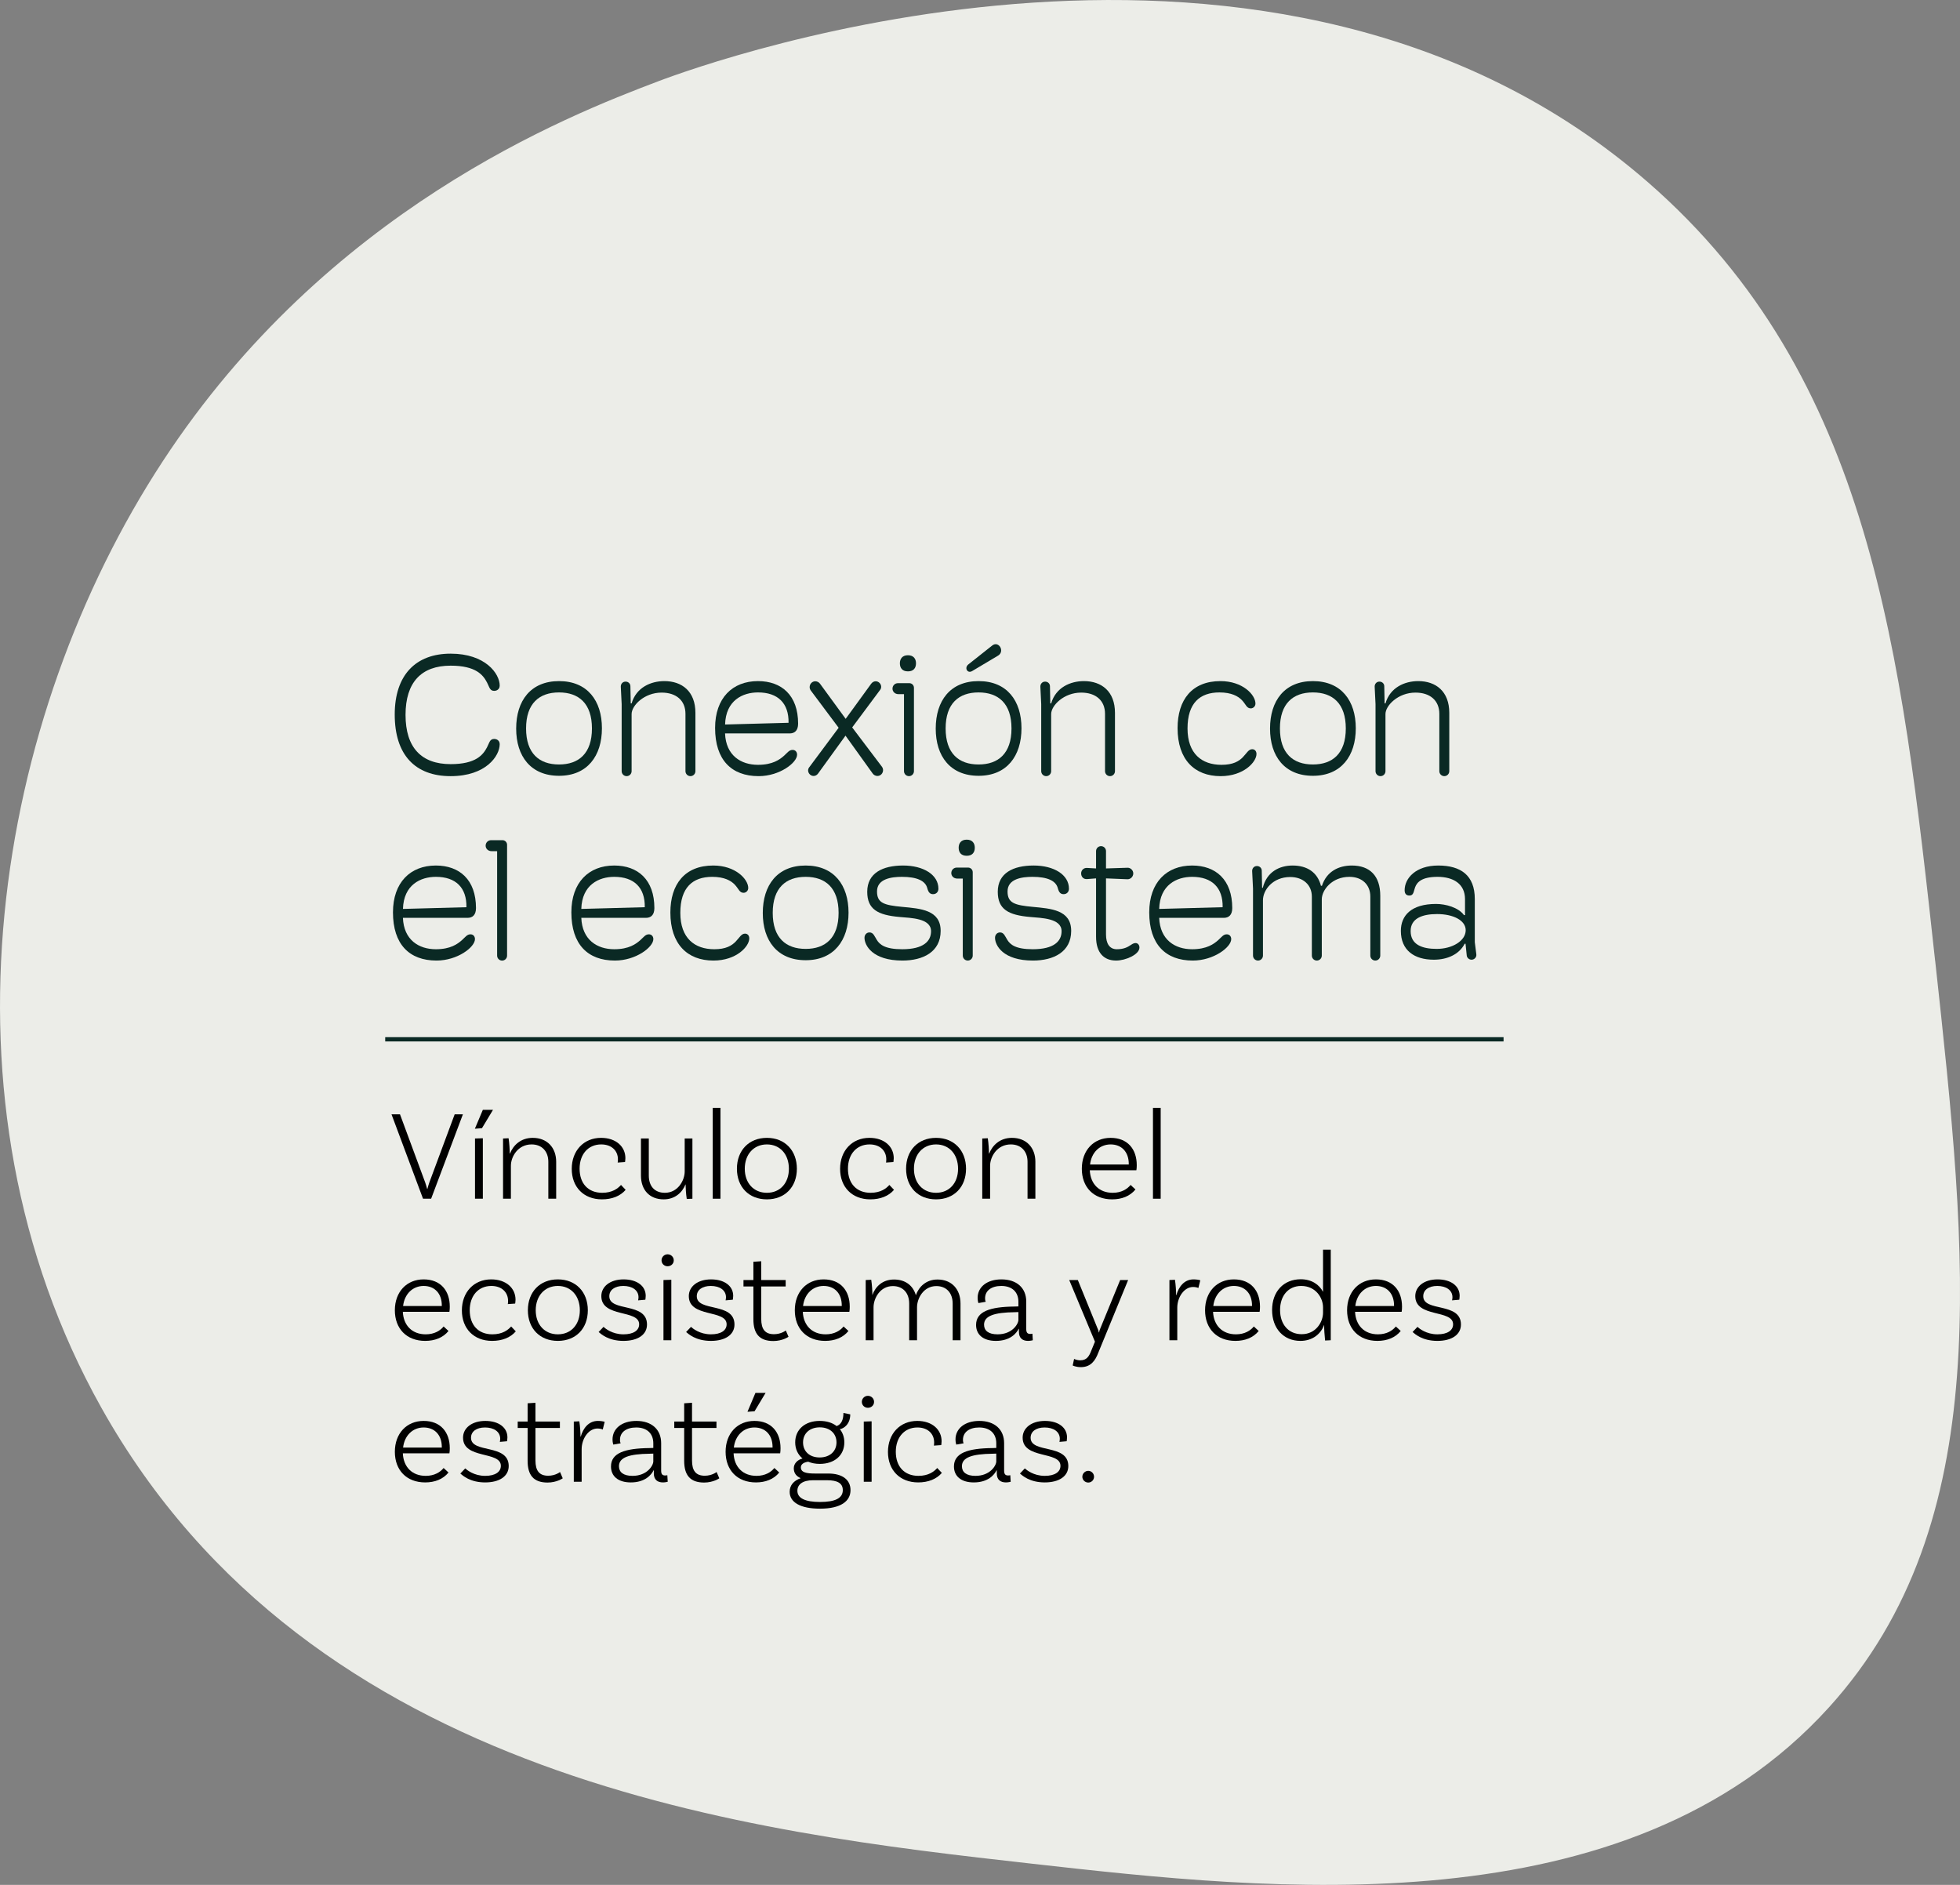 <svg xmlns="http://www.w3.org/2000/svg" id="Capa_1" data-name="Capa 1" viewBox="0 0 457.07 439.49"><rect x="0" y="0" width="457.07" height="439.49" fill="#808080" stroke="none"/><defs><style>      .cls-1 {        fill: #0a2924;      }      .cls-2 {        fill: #ecede8;      }      .cls-3 {        fill: none;        stroke: #0a2924;        stroke-miterlimit: 10;      }    </style></defs><path class="cls-2" d="M451.28,224.02c7.53,68.88,14.32,130.95-24.78,174.09-47.16,52.03-130.39,42.68-185.77,36.45-64.95-7.3-168.15-18.9-217.12-106.37C-16.73,256.14-1,167.05,37.93,107.59,76.26,49.05,131.94,27.1,153.59,18.92c11.97-4.53,143.79-52.14,230.74,23.6,52.06,45.35,59.09,109.71,66.94,181.5Z"></path><g><path d="M99.16,275.72c.15.42.3.96.45,1.5h.06c.12-.54.3-1.02.45-1.5l5.91-15.9h1.92l-7.41,19.68h-1.89l-7.35-19.68h1.98l5.88,15.9Z"></path><path d="M110.74,263.18l1.86-4.41h2.37l-2.58,4.29-1.65.12ZM110.77,265.46l1.83-.06v14.1h-1.83v-14.04Z"></path><path d="M129.7,270.89v8.61h-1.83v-8.61c0-2.4-1.47-4.05-3.9-4.05-3.21,0-4.83,2.88-4.83,4.98v7.68h-1.83v-14.04l1.29-.06c.18,1.17.27,2.67.27,3.57h.06c.75-1.92,2.49-3.66,5.31-3.66,3.36,0,5.46,2.28,5.46,5.58Z"></path><path d="M145.84,270.05c0,.51-.09.9-.09.9l-1.71.12c.03-.09.06-.39.06-.75,0-2.01-1.47-3.48-3.9-3.48-3,0-5.04,2.25-5.04,5.67s1.98,5.61,5.28,5.61c2.37,0,3.66-1.02,4.38-1.83l1.08,1.14c-1.26,1.47-3.21,2.22-5.52,2.22-4.29,0-7.05-2.88-7.05-7.11s2.79-7.23,6.84-7.23c3.48,0,5.67,2.04,5.67,4.74Z"></path><path d="M161.47,265.46v14.04l-1.32.06c-.18-1.17-.27-2.67-.27-3.39h-.03c-.75,1.89-2.46,3.48-5.07,3.48-3.33,0-5.31-2.22-5.31-5.55v-8.64h1.83v8.64c0,2.43,1.32,4.02,3.75,4.02,3.03,0,4.62-2.88,4.62-4.98v-7.68h1.8Z"></path><path d="M166.21,258.32h1.8v21.18h-1.8v-21.18Z"></path><path d="M185.83,272.51c0,4.26-2.79,7.14-6.99,7.14s-6.99-2.88-6.99-7.14,2.79-7.2,6.99-7.2,6.99,2.94,6.99,7.2ZM183.97,272.51c0-3.33-2.04-5.67-5.13-5.67s-5.16,2.34-5.16,5.67,2.07,5.61,5.16,5.61,5.13-2.28,5.13-5.61Z"></path><path d="M208.42,270.05c0,.51-.09.9-.09.9l-1.71.12c.03-.09.06-.39.06-.75,0-2.01-1.47-3.48-3.9-3.48-3,0-5.04,2.25-5.04,5.67s1.98,5.61,5.28,5.61c2.37,0,3.66-1.02,4.38-1.83l1.08,1.14c-1.26,1.47-3.21,2.22-5.52,2.22-4.29,0-7.05-2.88-7.05-7.11s2.79-7.23,6.84-7.23c3.48,0,5.67,2.04,5.67,4.74Z"></path><path d="M225.28,272.51c0,4.26-2.79,7.14-6.99,7.14s-6.99-2.88-6.99-7.14,2.79-7.2,6.99-7.2,6.99,2.94,6.99,7.2ZM223.42,272.51c0-3.33-2.04-5.67-5.13-5.67s-5.16,2.34-5.16,5.67,2.07,5.61,5.16,5.61,5.13-2.28,5.13-5.61Z"></path><path d="M241.45,270.89v8.61h-1.83v-8.61c0-2.4-1.47-4.05-3.9-4.05-3.21,0-4.83,2.88-4.83,4.98v7.68h-1.83v-14.04l1.29-.06c.18,1.17.27,2.67.27,3.57h.06c.75-1.92,2.49-3.66,5.31-3.66,3.36,0,5.46,2.28,5.46,5.58Z"></path><path d="M265.09,271.67c0,.75-.09,1.2-.09,1.2h-10.86c.15,3.18,2.16,5.25,5.34,5.25,2.04,0,3.39-.87,4.17-1.83l1.14,1.05c-1.29,1.59-3.24,2.31-5.43,2.31-4.35,0-7.08-2.85-7.08-7.14s2.76-7.2,6.72-7.2,6.09,2.64,6.09,6.36ZM254.2,271.52h9.03v-.12c0-2.82-1.68-4.56-4.23-4.56s-4.47,1.86-4.8,4.68Z"></path><path d="M268.87,258.32h1.8v21.18h-1.8v-21.18Z"></path><path d="M104.89,304.67c0,.75-.09,1.2-.09,1.2h-10.86c.15,3.18,2.16,5.25,5.34,5.25,2.04,0,3.39-.87,4.17-1.83l1.14,1.05c-1.29,1.59-3.24,2.31-5.43,2.31-4.35,0-7.08-2.85-7.08-7.14s2.76-7.2,6.72-7.2,6.09,2.64,6.09,6.36ZM94,304.52h9.03v-.12c0-2.82-1.68-4.56-4.23-4.56s-4.47,1.86-4.8,4.68Z"></path><path d="M120.22,303.05c0,.51-.09.9-.09.9l-1.71.12c.03-.09.06-.39.06-.75,0-2.01-1.47-3.48-3.9-3.48-3,0-5.04,2.25-5.04,5.67s1.98,5.61,5.28,5.61c2.37,0,3.66-1.02,4.38-1.83l1.08,1.14c-1.26,1.47-3.21,2.22-5.52,2.22-4.29,0-7.05-2.88-7.05-7.11s2.79-7.23,6.84-7.23c3.48,0,5.67,2.04,5.67,4.74Z"></path><path d="M137.08,305.51c0,4.26-2.79,7.14-6.99,7.14s-6.99-2.88-6.99-7.14,2.79-7.2,6.99-7.2,6.99,2.94,6.99,7.2ZM135.22,305.51c0-3.33-2.04-5.67-5.13-5.67s-5.16,2.34-5.16,5.67,2.07,5.61,5.16,5.61,5.13-2.28,5.13-5.61Z"></path><path d="M148.9,302.48c0-1.68-1.5-2.64-3.54-2.64s-3.27.96-3.27,2.4c0,3.72,8.73,1.32,8.79,6.54.03,2.43-2.16,3.87-5.49,3.87-3.54,0-5.25-1.62-5.79-2.07l1.14-1.2c.39.36,2.04,1.74,4.65,1.74,2.37,0,3.66-.93,3.66-2.34,0-3.51-8.82-1.47-8.82-6.57,0-2.25,2.07-3.9,5.19-3.9s5.16,1.53,5.16,3.84c0,.48-.09.9-.09.9l-1.68.15c.03-.15.09-.42.09-.72Z"></path><path d="M155.68,295.25c-.78,0-1.41-.6-1.41-1.38s.63-1.41,1.41-1.41,1.44.6,1.44,1.41-.66,1.38-1.44,1.38ZM154.72,298.46l1.83-.06v14.1h-1.83v-14.04Z"></path><path d="M169.3,302.48c0-1.68-1.5-2.64-3.54-2.64s-3.27.96-3.27,2.4c0,3.72,8.73,1.32,8.79,6.54.03,2.43-2.16,3.87-5.49,3.87-3.54,0-5.25-1.62-5.79-2.07l1.14-1.2c.39.36,2.04,1.74,4.65,1.74,2.37,0,3.66-.93,3.66-2.34,0-3.51-8.82-1.47-8.82-6.57,0-2.25,2.07-3.9,5.19-3.9s5.16,1.53,5.16,3.84c0,.48-.09.9-.09.9l-1.68.15c.03-.15.09-.42.09-.72Z"></path><path d="M183.88,311.69s-1.38.99-3.54.99c-3.27,0-4.65-1.74-4.65-5.07v-7.65h-2.31v-1.5h2.31v-4.26l1.83-.12v4.38h5.7v1.5h-5.7v7.59c0,2.34.87,3.54,2.97,3.54,1.71,0,2.76-.87,2.76-.87l.63,1.47Z"></path><path d="M198.16,304.67c0,.75-.09,1.2-.09,1.2h-10.86c.15,3.18,2.16,5.25,5.34,5.25,2.04,0,3.39-.87,4.17-1.83l1.14,1.05c-1.29,1.59-3.24,2.31-5.43,2.31-4.35,0-7.08-2.85-7.08-7.14s2.76-7.2,6.72-7.2,6.09,2.64,6.09,6.36ZM187.27,304.52h9.03v-.12c0-2.82-1.68-4.56-4.23-4.56s-4.47,1.86-4.8,4.68Z"></path><path d="M223.99,303.95v8.55h-1.83v-8.55c0-2.43-1.41-4.08-3.81-4.08-2.97,0-4.5,2.85-4.5,4.95v7.68h-1.83v-8.55c0-2.43-1.41-4.08-3.81-4.08-2.97,0-4.5,2.85-4.5,4.95v7.68h-1.83v-14.04l1.29-.06c.18,1.17.27,2.67.27,3.57.69-1.98,2.37-3.63,5.04-3.63s4.44,1.41,5.1,3.66c.69-1.98,2.4-3.66,5.04-3.66,3.33,0,5.37,2.28,5.37,5.61Z"></path><path d="M240.85,312.5s-.54.15-1.11.15c-1.23,0-2.13-.6-2.13-2.1v-.72h-.06c-.51,1.05-1.98,2.82-5.31,2.82-2.97,0-4.62-1.47-4.62-3.72,0-3.15,3.24-4.23,9-4.29l.87-.03v-1.08c0-2.25-1.44-3.69-3.99-3.69-2.28,0-3.78,1.08-3.78,2.88,0,.42.09.69.15.81l-1.71.3s-.18-.51-.18-1.2c0-2.55,2.19-4.32,5.55-4.32,3.6,0,5.79,2.01,5.79,5.19v6.39c0,.81.27,1.14.93,1.14.18,0,.39-.03.51-.06l.09,1.53ZM237.49,307.76v-1.83l-.87.03c-4.71.06-7.14.84-7.14,2.91,0,1.38,1.02,2.25,3.15,2.25,3.48,0,4.86-2.46,4.86-3.36Z"></path><path d="M252.04,318.77c-1.17,0-1.89-.39-1.89-.39l.33-1.53s.6.33,1.44.33c1.47,0,2.04-.9,2.55-2.22l.87-2.13-6-14.37h2.01l4.56,11.19c.21.45.27.63.33,1.02h.06c.09-.42.15-.63.33-1.02l4.59-11.19h1.86l-6.96,16.95c-.72,1.89-1.77,3.36-4.08,3.36Z"></path><path d="M279.91,298.52l-.45,1.8c-.21-.12-.69-.24-1.23-.24-2.1,0-3.69,2.4-3.69,4.83v7.59h-1.83v-14.04l1.29-.06c.18,1.17.27,2.67.27,3.57h.06c.54-1.92,1.83-3.66,3.99-3.66.63,0,1.23.09,1.59.21Z"></path><path d="M293.83,304.67c0,.75-.09,1.2-.09,1.2h-10.86c.15,3.18,2.16,5.25,5.34,5.25,2.04,0,3.39-.87,4.17-1.83l1.14,1.05c-1.29,1.59-3.24,2.31-5.43,2.31-4.35,0-7.08-2.85-7.08-7.14s2.76-7.2,6.72-7.2,6.09,2.64,6.09,6.36ZM282.94,304.52h9.03v-.12c0-2.82-1.68-4.56-4.23-4.56s-4.47,1.86-4.8,4.68Z"></path><path d="M310.33,291.38v21.12l-1.32.06c-.12-1.14-.24-2.73-.21-3.6h-.03c-.75,2.04-2.64,3.69-5.52,3.69-3.9,0-6.6-2.88-6.6-7.2s2.7-7.17,6.69-7.17c2.55,0,4.32,1.26,5.19,2.94v-9.84h1.8ZM308.53,306.08v-1.26c0-2.16-1.65-4.98-5.1-4.98-2.97,0-4.92,2.25-4.92,5.61s1.98,5.64,5.04,5.64c3.33,0,4.98-2.85,4.98-5.01Z"></path><path d="M326.95,304.67c0,.75-.09,1.2-.09,1.2h-10.86c.15,3.18,2.16,5.25,5.34,5.25,2.04,0,3.39-.87,4.17-1.83l1.14,1.05c-1.29,1.59-3.24,2.31-5.43,2.31-4.35,0-7.08-2.85-7.08-7.14s2.76-7.2,6.72-7.2,6.09,2.64,6.09,6.36ZM316.06,304.52h9.03v-.12c0-2.82-1.68-4.56-4.23-4.56s-4.47,1.86-4.8,4.68Z"></path><path d="M338.71,302.48c0-1.68-1.5-2.64-3.54-2.64s-3.27.96-3.27,2.4c0,3.72,8.73,1.32,8.79,6.54.03,2.43-2.16,3.87-5.49,3.87-3.54,0-5.25-1.62-5.79-2.07l1.14-1.2c.39.36,2.04,1.74,4.65,1.74,2.37,0,3.66-.93,3.66-2.34,0-3.51-8.82-1.47-8.82-6.57,0-2.25,2.07-3.9,5.19-3.9s5.16,1.53,5.16,3.84c0,.48-.09.9-.09.9l-1.68.15c.03-.15.09-.42.09-.72Z"></path><path d="M104.89,337.67c0,.75-.09,1.2-.09,1.2h-10.86c.15,3.18,2.16,5.25,5.34,5.25,2.04,0,3.39-.87,4.17-1.83l1.14,1.05c-1.29,1.59-3.24,2.31-5.43,2.31-4.35,0-7.08-2.85-7.08-7.14s2.76-7.2,6.72-7.2,6.09,2.64,6.09,6.36ZM94,337.52h9.03v-.12c0-2.82-1.68-4.56-4.23-4.56s-4.47,1.86-4.8,4.68Z"></path><path d="M116.65,335.48c0-1.68-1.5-2.64-3.54-2.64s-3.27.96-3.27,2.4c0,3.72,8.73,1.32,8.79,6.54.03,2.43-2.16,3.87-5.49,3.87-3.54,0-5.25-1.62-5.79-2.07l1.14-1.2c.39.36,2.04,1.74,4.65,1.74,2.37,0,3.66-.93,3.66-2.34,0-3.51-8.82-1.47-8.82-6.57,0-2.25,2.07-3.9,5.19-3.9s5.16,1.53,5.16,3.84c0,.48-.09.9-.09.9l-1.68.15c.03-.15.09-.42.09-.72Z"></path><path d="M131.23,344.69s-1.38.99-3.54.99c-3.27,0-4.65-1.74-4.65-5.07v-7.65h-2.31v-1.5h2.31v-4.26l1.83-.12v4.38h5.7v1.5h-5.7v7.59c0,2.34.87,3.54,2.97,3.54,1.71,0,2.76-.87,2.76-.87l.63,1.47Z"></path><path d="M141.01,331.52l-.45,1.8c-.21-.12-.69-.24-1.23-.24-2.1,0-3.69,2.4-3.69,4.83v7.59h-1.83v-14.04l1.29-.06c.18,1.17.27,2.67.27,3.57h.06c.54-1.92,1.83-3.66,3.99-3.66.63,0,1.23.09,1.59.21Z"></path><path d="M155.71,345.5s-.54.15-1.11.15c-1.23,0-2.13-.6-2.13-2.1v-.72h-.06c-.51,1.05-1.98,2.82-5.31,2.82-2.97,0-4.62-1.47-4.62-3.72,0-3.15,3.24-4.23,9-4.29l.87-.03v-1.08c0-2.25-1.44-3.69-3.99-3.69-2.28,0-3.78,1.08-3.78,2.88,0,.42.09.69.15.81l-1.71.3s-.18-.51-.18-1.2c0-2.55,2.19-4.32,5.55-4.32,3.6,0,5.79,2.01,5.79,5.19v6.39c0,.81.27,1.14.93,1.14.18,0,.39-.03.51-.06l.09,1.53ZM152.35,340.76v-1.83l-.87.03c-4.71.06-7.14.84-7.14,2.91,0,1.38,1.02,2.25,3.15,2.25,3.48,0,4.86-2.46,4.86-3.36Z"></path><path d="M167.74,344.69s-1.38.99-3.54.99c-3.27,0-4.65-1.74-4.65-5.07v-7.65h-2.31v-1.5h2.31v-4.26l1.83-.12v4.38h5.7v1.5h-5.7v7.59c0,2.34.87,3.54,2.97,3.54,1.71,0,2.76-.87,2.76-.87l.63,1.47Z"></path><path d="M182.02,337.67c0,.75-.09,1.2-.09,1.2h-10.86c.15,3.18,2.16,5.25,5.34,5.25,2.04,0,3.39-.87,4.17-1.83l1.14,1.05c-1.29,1.59-3.24,2.31-5.43,2.31-4.35,0-7.08-2.85-7.08-7.14s2.76-7.2,6.72-7.2,6.09,2.64,6.09,6.36ZM171.13,337.52h9.03v-.12c0-2.82-1.68-4.56-4.23-4.56s-4.47,1.86-4.8,4.68ZM175.96,329.06l-1.65.12,1.86-4.41h2.37l-2.58,4.29Z"></path><path d="M198.34,347.45c0,2.55-2.22,4.32-7.11,4.32-4.62,0-7.08-1.5-7.08-3.93,0-1.53.96-2.61,2.58-3.18-.99-.42-1.62-1.14-1.62-2.31s.96-2.01,2.04-2.28c-1.08-.9-1.71-2.19-1.71-3.75,0-3,2.28-5.01,5.7-5.01,1.62,0,2.97.42,3.96,1.2,1.14-.39,1.59-1.56,1.59-3.06l1.59.33c0,2.31-1.53,3.33-2.43,3.45.66.81,1.05,1.86,1.05,3.09,0,3-2.28,5.01-5.73,5.01-1.02,0-1.92-.18-2.7-.51-1.05.15-1.71.6-1.71,1.32,0,1.17,1.26,1.44,3.33,1.44h3.06c3.24,0,5.19,1.41,5.19,3.87ZM196.54,347.45c0-1.62-1.26-2.31-3.69-2.31h-3.24c-2.52,0-3.66,1.05-3.66,2.46,0,1.71,1.77,2.61,5.28,2.61s5.31-.87,5.31-2.76ZM187.27,336.32c0,2.1,1.53,3.51,3.87,3.51s3.93-1.41,3.93-3.51-1.56-3.51-3.9-3.51-3.9,1.41-3.9,3.51Z"></path><path d="M202.39,328.25c-.78,0-1.41-.6-1.41-1.38s.63-1.41,1.41-1.41,1.44.6,1.44,1.41-.66,1.38-1.44,1.38ZM201.43,331.46l1.83-.06v14.1h-1.83v-14.04Z"></path><path d="M219.58,336.05c0,.51-.09.9-.09.9l-1.71.12c.03-.09.06-.39.06-.75,0-2.01-1.47-3.48-3.9-3.48-3,0-5.04,2.25-5.04,5.67s1.98,5.61,5.28,5.61c2.37,0,3.66-1.02,4.38-1.83l1.08,1.14c-1.26,1.47-3.21,2.22-5.52,2.22-4.29,0-7.05-2.88-7.05-7.11s2.79-7.23,6.84-7.23c3.48,0,5.67,2.04,5.67,4.74Z"></path><path d="M235.69,345.5s-.54.15-1.11.15c-1.23,0-2.13-.6-2.13-2.1v-.72h-.06c-.51,1.05-1.98,2.82-5.31,2.82-2.97,0-4.62-1.47-4.62-3.72,0-3.15,3.24-4.23,9-4.29l.87-.03v-1.08c0-2.25-1.44-3.69-3.99-3.69-2.28,0-3.78,1.08-3.78,2.88,0,.42.09.69.15.81l-1.71.3s-.18-.51-.18-1.2c0-2.55,2.19-4.32,5.55-4.32,3.6,0,5.79,2.01,5.79,5.19v6.39c0,.81.27,1.14.93,1.14.18,0,.39-.03.51-.06l.09,1.53ZM232.33,340.76v-1.83l-.87.03c-4.71.06-7.14.84-7.14,2.91,0,1.38,1.02,2.25,3.15,2.25,3.48,0,4.86-2.46,4.86-3.36Z"></path><path d="M247.15,335.48c0-1.68-1.5-2.64-3.54-2.64s-3.27.96-3.27,2.4c0,3.72,8.73,1.32,8.79,6.54.03,2.43-2.16,3.87-5.49,3.87-3.54,0-5.25-1.62-5.79-2.07l1.14-1.2c.39.36,2.04,1.74,4.65,1.74,2.37,0,3.66-.93,3.66-2.34,0-3.51-8.82-1.47-8.82-6.57,0-2.25,2.07-3.9,5.19-3.9s5.16,1.53,5.16,3.84c0,.48-.09.9-.09.9l-1.68.15c.03-.15.09-.42.09-.72Z"></path><path d="M253.78,342.95c.75,0,1.35.63,1.35,1.38s-.6,1.35-1.35,1.35-1.38-.6-1.38-1.35.63-1.38,1.38-1.38Z"></path></g><g><path class="cls-1" d="M92.05,166.61c0-9.24,4.92-14.2,13.04-14.2s11.44,4.68,11.44,7.44c0,1-.88,1.24-1.24,1.24-1.08,0-1.12-.8-1.72-1.96-.92-1.76-2.6-3.92-8.48-3.92-6.84,0-10.52,3.88-10.52,11.48s3.68,11.48,10.52,11.48c5.88,0,7.56-2.16,8.48-3.92.6-1.16.64-1.96,1.72-1.96.36,0,1.24.24,1.24,1.24,0,2.68-3.16,7.44-11.44,7.44s-13.04-4.96-13.04-14.36Z"></path><path class="cls-1" d="M120.37,169.89c0-6.52,3.4-11.08,10-11.08s10,4.56,10,11-3.4,11.08-10,11.08-10-4.56-10-11ZM138.04,169.85c0-5.84-3.08-8.4-7.68-8.4s-7.68,2.56-7.68,8.4,3.08,8.4,7.68,8.4,7.68-2.56,7.68-8.4Z"></path><path class="cls-1" d="M144.97,179.81v-15.64l-.2-4.08c0-.64.44-1.16,1.12-1.16.64,0,1.12.48,1.12,1.08l.08,4h.2c1.08-3.72,4.48-5.2,7.64-5.2,4.12,0,7.24,2.4,7.24,7.4v13.6c0,.64-.52,1.16-1.16,1.16s-1.16-.52-1.16-1.16v-13.36c0-3.12-2.16-4.96-5.56-4.96-4.08,0-7,3.04-7,5v13.32c0,.64-.52,1.16-1.16,1.16s-1.16-.52-1.16-1.16Z"></path><path class="cls-1" d="M185.88,175.97c0,1.88-4.08,5-8.96,5-6.36,0-10.16-3.8-10.16-11.24,0-6.96,4.04-10.92,10-10.92,5.52,0,9.36,3.32,9.36,9.92,0,1.68-.88,2.28-1.96,2.28h-15.08c.2,5.16,3.72,7.32,7.68,7.32,3.44,0,5.08-1.24,6.08-2.12.84-.76,1.2-1.36,2-1.36.6,0,1.04.44,1.04,1.12ZM169.09,168.93l14.8-.4c.08-4.56-2.48-7.08-7.12-7.08-3.56,0-7.52,1.84-7.68,7.48Z"></path><path class="cls-1" d="M188.45,179.65c0-.24.08-.52.24-.72l6.88-9.24-6.52-8.72c-.16-.24-.24-.52-.24-.76,0-.72.56-1.36,1.32-1.36.44,0,.88.24,1.12.6l5.96,8.16,5.96-8.2c.24-.32.6-.56,1.04-.56.72,0,1.28.64,1.28,1.28,0,.24-.08.52-.24.72l-6.52,8.76,6.96,9.2c.16.24.24.52.24.76,0,.72-.56,1.36-1.32,1.36-.44,0-.88-.24-1.12-.6l-6.32-8.8-6.4,8.84c-.24.32-.6.56-1.04.56-.72,0-1.28-.64-1.28-1.28Z"></path><path class="cls-1" d="M210.81,179.81v-17.96h-1.32c-.76,0-1.36-.56-1.36-1.28s.56-1.28,1.28-1.28h2.64c.6,0,1.08.48,1.08,1.08v19.44c0,.64-.52,1.16-1.16,1.16s-1.16-.52-1.16-1.16ZM209.85,154.66c0-1.08.6-1.88,1.88-1.88s1.88.8,1.88,1.88-.56,1.88-1.88,1.88-1.88-.8-1.88-1.88Z"></path><path class="cls-1" d="M218.21,169.89c0-6.52,3.4-11.08,10-11.08s10,4.56,10,11-3.4,11.08-10,11.08-10-4.56-10-11ZM235.88,169.85c0-5.84-3.08-8.4-7.68-8.4s-7.68,2.56-7.68,8.4,3.08,8.4,7.68,8.4,7.68-2.56,7.68-8.4ZM226.72,156.46c-1.12.68-1.92-.76-.88-1.56l5.56-4.4c1.48-1.16,3,1.36,1.36,2.36l-6.04,3.6Z"></path><path class="cls-1" d="M242.81,179.81v-15.64l-.2-4.08c0-.64.44-1.16,1.12-1.16.64,0,1.12.48,1.12,1.08l.08,4h.2c1.08-3.72,4.48-5.2,7.64-5.2,4.12,0,7.24,2.4,7.24,7.4v13.6c0,.64-.52,1.16-1.16,1.16s-1.16-.52-1.16-1.16v-13.36c0-3.12-2.16-4.96-5.56-4.96-4.08,0-7,3.04-7,5v13.32c0,.64-.52,1.16-1.16,1.16s-1.16-.52-1.16-1.16Z"></path><path class="cls-1" d="M274.61,169.77c0-6.6,3.36-10.96,10-10.96,5.2,0,8.16,3.2,8.16,5.24,0,.68-.56,1.12-1.08,1.12-1,0-1.12-.92-2.08-1.92-.88-.92-2.44-1.8-5.24-1.8-4.56,0-7.44,2.48-7.44,8.4s3.36,8.48,7.92,8.48c2.72,0,4.08-.84,5-1.8.88-.92,1.32-1.84,2.16-1.84.6,0,1,.44,1,1.12,0,1.84-2.96,5.16-8.36,5.16-6.08,0-10.04-3.84-10.04-11.2Z"></path><path class="cls-1" d="M296.17,169.89c0-6.52,3.4-11.08,10-11.08s10,4.56,10,11-3.4,11.08-10,11.08-10-4.56-10-11ZM313.84,169.85c0-5.84-3.08-8.4-7.68-8.4s-7.68,2.56-7.68,8.4,3.08,8.4,7.68,8.4,7.68-2.56,7.68-8.4Z"></path><path class="cls-1" d="M320.77,179.81v-15.64l-.2-4.08c0-.64.44-1.16,1.12-1.16.64,0,1.12.48,1.12,1.08l.08,4h.2c1.08-3.72,4.48-5.2,7.64-5.2,4.12,0,7.24,2.4,7.24,7.4v13.6c0,.64-.52,1.16-1.16,1.16s-1.16-.52-1.16-1.16v-13.36c0-3.12-2.16-4.96-5.56-4.96-4.08,0-7,3.04-7,5v13.32c0,.64-.52,1.16-1.16,1.16s-1.16-.52-1.16-1.16Z"></path><path class="cls-1" d="M110.76,218.97c0,1.88-4.08,5-8.96,5-6.36,0-10.16-3.8-10.16-11.24,0-6.96,4.04-10.92,10-10.92,5.52,0,9.36,3.32,9.36,9.92,0,1.68-.88,2.28-1.96,2.28h-15.08c.2,5.16,3.72,7.32,7.68,7.32,3.44,0,5.08-1.24,6.08-2.12.84-.76,1.2-1.36,2-1.36.6,0,1.04.44,1.04,1.12ZM93.97,211.93l14.8-.4c.08-4.56-2.48-7.08-7.12-7.08-3.56,0-7.52,1.84-7.68,7.48Z"></path><path class="cls-1" d="M117.17,195.9c.6,0,1.08.48,1.08,1.08v25.84c0,.64-.52,1.16-1.16,1.16s-1.16-.52-1.16-1.16v-24.36h-1.32c-.76,0-1.36-.56-1.36-1.28s.56-1.28,1.28-1.28h2.64Z"></path><path class="cls-1" d="M152.36,218.97c0,1.88-4.08,5-8.96,5-6.36,0-10.16-3.8-10.16-11.24,0-6.96,4.04-10.92,10-10.92,5.52,0,9.36,3.32,9.36,9.92,0,1.68-.88,2.28-1.96,2.28h-15.08c.2,5.16,3.72,7.32,7.68,7.32,3.44,0,5.08-1.24,6.08-2.12.84-.76,1.2-1.36,2-1.36.6,0,1.04.44,1.04,1.12ZM135.56,211.93l14.8-.4c.08-4.56-2.48-7.08-7.12-7.08-3.56,0-7.52,1.84-7.68,7.48Z"></path><path class="cls-1" d="M156.33,212.77c0-6.6,3.36-10.96,10-10.96,5.2,0,8.16,3.2,8.16,5.24,0,.68-.56,1.12-1.08,1.12-1,0-1.12-.92-2.08-1.92-.88-.92-2.44-1.8-5.24-1.8-4.56,0-7.44,2.48-7.44,8.4s3.36,8.48,7.92,8.48c2.72,0,4.08-.84,5-1.8.88-.92,1.32-1.84,2.16-1.84.6,0,1,.44,1,1.12,0,1.84-2.96,5.16-8.36,5.16-6.08,0-10.04-3.84-10.04-11.2Z"></path><path class="cls-1" d="M177.88,212.89c0-6.52,3.4-11.08,10-11.08s10,4.56,10,11-3.4,11.08-10,11.08-10-4.56-10-11ZM195.56,212.85c0-5.84-3.08-8.4-7.68-8.4s-7.68,2.56-7.68,8.4,3.08,8.4,7.68,8.4,7.68-2.56,7.68-8.4Z"></path><path class="cls-1" d="M201.6,218.65c0-.68.48-1.24,1.16-1.24.92,0,1.16.88,1.72,1.76.68,1.08,1.92,2.16,5.92,2.16,4.96,0,6.72-1.88,6.72-4.2,0-3.04-4.68-3.08-7.32-3.32-5.12-.44-7.56-1.8-7.56-5.88,0-4.36,3.6-6.12,8.36-6.12s8.24,2.16,8.24,5.4c0,.72-.48,1.28-1.24,1.28-.64,0-1.08-.32-1.36-1.4-.44-1.72-2.4-2.64-5.92-2.64-2.4,0-5.8.44-5.8,3.4,0,2.72,1.64,3.2,5.88,3.6,4.2.4,8.96.68,8.96,5.6s-4.12,6.92-8.92,6.92c-6.96,0-8.84-3.52-8.84-5.32Z"></path><path class="cls-1" d="M224.52,222.81v-17.96h-1.32c-.76,0-1.36-.56-1.36-1.28s.56-1.28,1.28-1.28h2.64c.6,0,1.08.48,1.08,1.08v19.44c0,.64-.52,1.16-1.16,1.16s-1.16-.52-1.16-1.16ZM223.56,197.66c0-1.08.6-1.88,1.88-1.88s1.88.8,1.88,1.88-.56,1.88-1.88,1.88-1.88-.8-1.88-1.88Z"></path><path class="cls-1" d="M232.04,218.65c0-.68.48-1.24,1.16-1.24.92,0,1.16.88,1.72,1.76.68,1.08,1.92,2.16,5.92,2.16,4.96,0,6.72-1.88,6.72-4.2,0-3.04-4.68-3.08-7.32-3.32-5.12-.44-7.56-1.8-7.56-5.88,0-4.36,3.6-6.12,8.36-6.12s8.24,2.16,8.24,5.4c0,.72-.48,1.28-1.24,1.28-.64,0-1.08-.32-1.36-1.4-.44-1.72-2.4-2.64-5.92-2.64-2.4,0-5.8.44-5.8,3.4,0,2.72,1.64,3.2,5.88,3.6,4.2.4,8.96.68,8.96,5.6s-4.12,6.92-8.92,6.92c-6.96,0-8.84-3.52-8.84-5.32Z"></path><path class="cls-1" d="M255.6,218.41v-13.6l-2.08.16c-.88.08-1.4-.56-1.4-1.32,0-.72.56-1.32,1.36-1.28l2.12.12v-4.04c0-.64.52-1.16,1.16-1.16s1.16.52,1.16,1.16v4.04l5-.16c.72-.04,1.36.6,1.36,1.32,0,.76-.64,1.4-1.4,1.36l-4.96-.2v13.08c0,2.08.8,3.44,2.52,3.44,1.6,0,2.52-.48,3.28-1,.52-.36.8-.44,1.12-.44.48,0,.88.44.88,1.04,0,1.64-3.24,3.04-5.44,3.04-2.88,0-4.68-1.84-4.68-5.56Z"></path><path class="cls-1" d="M287.12,218.97c0,1.88-4.08,5-8.96,5-6.36,0-10.16-3.8-10.16-11.24,0-6.96,4.04-10.92,10-10.92,5.52,0,9.36,3.32,9.36,9.92,0,1.68-.88,2.28-1.96,2.28h-15.08c.2,5.16,3.72,7.32,7.68,7.32,3.44,0,5.08-1.24,6.08-2.12.84-.76,1.2-1.36,2-1.36.6,0,1.04.44,1.04,1.12ZM270.32,211.93l14.8-.4c.08-4.56-2.48-7.08-7.12-7.08-3.56,0-7.52,1.84-7.68,7.48Z"></path><path class="cls-1" d="M292.2,222.81v-15.64l-.2-4.08c0-.64.44-1.16,1.12-1.16.64,0,1.12.48,1.12,1.08l.08,4h.16c.92-3.72,3.88-5.2,6.96-5.2,3.4,0,5.8,1.6,6.6,4.72h.24c1.08-3.32,3.88-4.72,6.96-4.72,4.2,0,6.64,2.4,6.64,7.08v13.92c0,.64-.52,1.16-1.16,1.16s-1.16-.52-1.16-1.16v-13.76c0-2.72-1.88-4.6-4.88-4.6-4.08,0-6.44,3.08-6.44,5.24v13.12c0,.64-.52,1.16-1.16,1.16s-1.16-.52-1.16-1.16v-13.76c0-2.72-2.04-4.56-5.04-4.56-4.08,0-6.36,3.04-6.36,5.4v12.92c0,.64-.52,1.16-1.16,1.16s-1.16-.52-1.16-1.16Z"></path><path class="cls-1" d="M326.68,217.05c0-3.56,2.4-6.28,8.2-6.28,2.24,0,5.2.8,6.52,2.6h.24v-3.72c0-3.56-2.72-5.2-6.4-5.2s-4.8,1.24-5.24,2.44c-.36.96-.32,1.92-1.32,1.92-.64,0-1.12-.32-1.12-1.24,0-2.8,2.6-5.76,7.84-5.76s8.52,2.28,8.52,7.8v10.08l.36,2.84c.08.64-.44,1.24-1.12,1.24-.56,0-1.08-.44-1.12-1l-.28-2.72h-.2c-1.28,2.48-4.04,3.72-7.2,3.72-4.56,0-7.68-2.2-7.68-6.72ZM341.8,216.89c0-2.28-2.88-3.76-6.68-3.76-3.44,0-6.16,1-6.16,3.96,0,3.2,2.72,4.16,6.08,4.16,3.64,0,6.76-1.88,6.76-4.36Z"></path></g><line class="cls-3" x1="89.83" y1="242.33" x2="350.63" y2="242.33"></line></svg>
